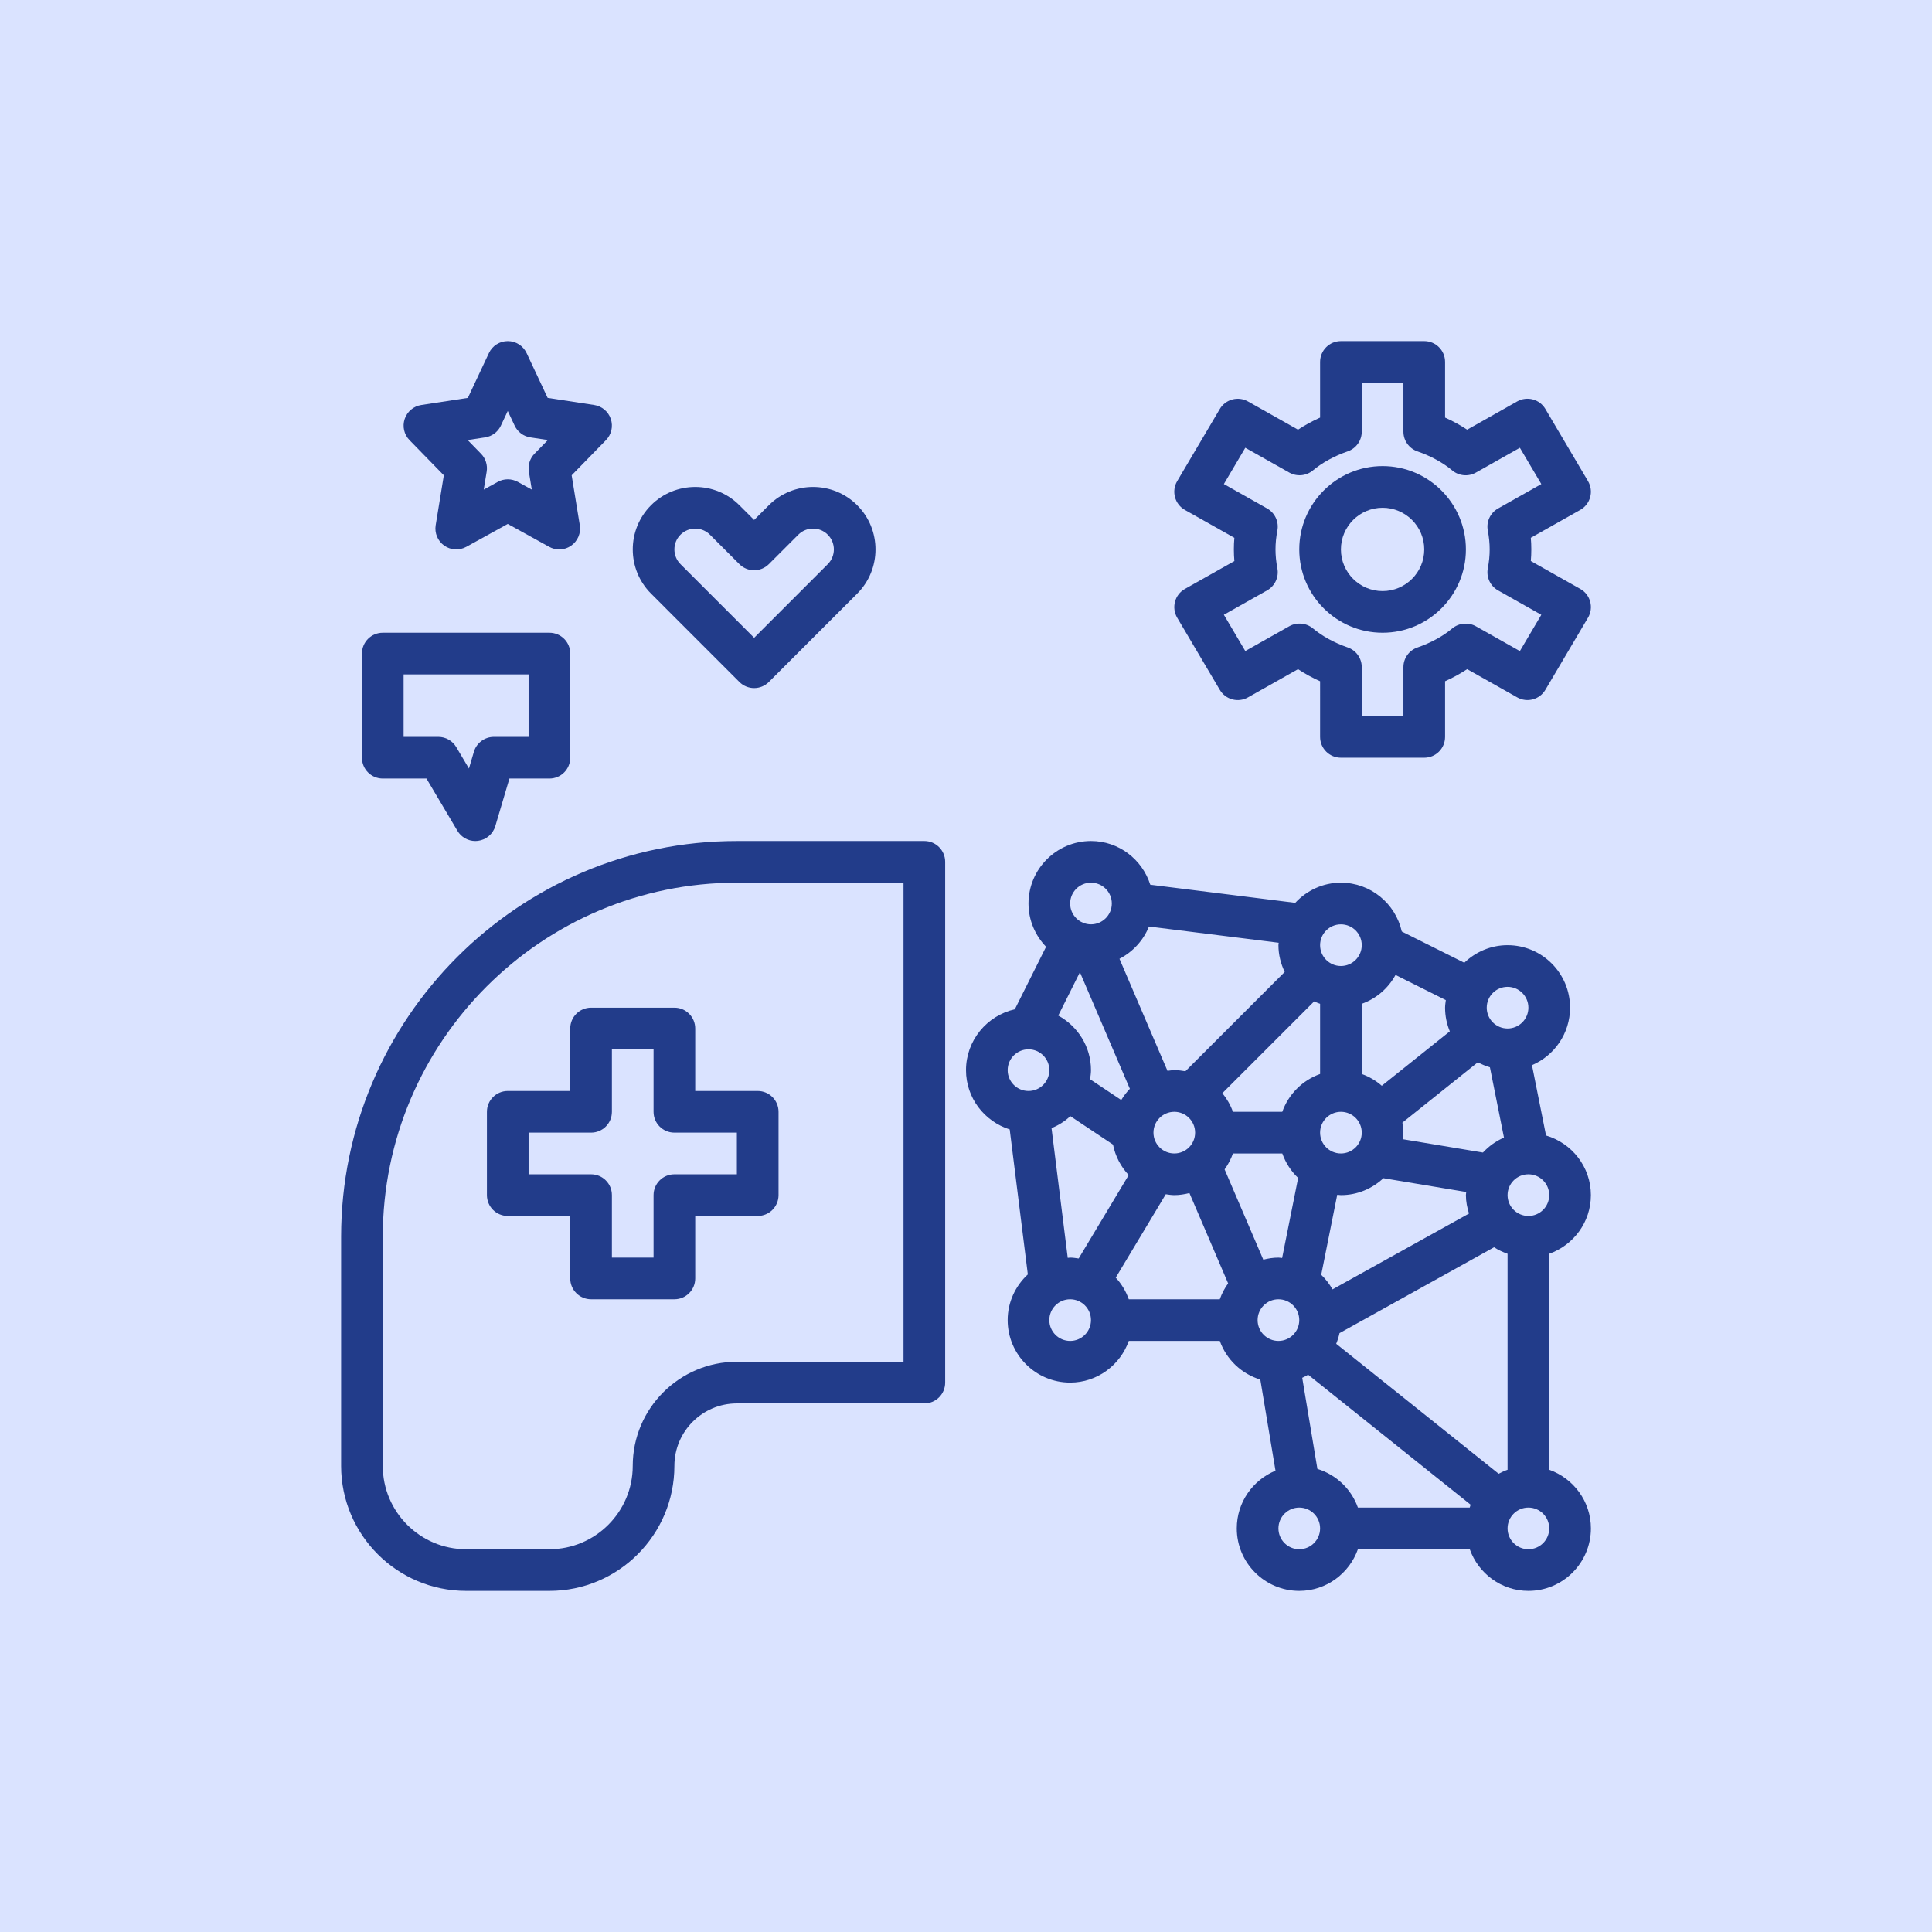 <svg xmlns="http://www.w3.org/2000/svg" xmlns:xlink="http://www.w3.org/1999/xlink" width="100" height="100" viewBox="0 0 100 100"><rect width="100%" height="100%" fill="#dae3ff"></rect><g transform="translate(50 50) scale(0.69 0.69) rotate(0) translate(-50 -50)" style="fill:#223c8a"><svg fill="#223c8a" xmlns="http://www.w3.org/2000/svg" xmlns:xlink="http://www.w3.org/1999/xlink" version="1.1" x="0px" y="0px" viewBox="0 0 64 64" style="enable-background:new 0 0 64 64;" xml:space="preserve"><path d="M30,26h-9C10.523,26,2,34.523,2,45v11c0,3.309,2.691,6,6,6h4c3.309,0,6-2.691,6-6c0-1.654,1.346-3,3-3h9  c0.553,0,1-0.447,1-1V27C31,26.447,30.553,26,30,26z M29,51h-8c-2.757,0-5,2.243-5,5c0,2.206-1.794,4-4,4H8c-2.206,0-4-1.794-4-4V45  c0-9.374,7.626-17,17-17h8V51z"></path><path d="M19,35c0-0.553-0.447-1-1-1h-4c-0.553,0-1,0.447-1,1v3h-3c-0.553,0-1,0.447-1,1v4c0,0.553,0.447,1,1,1h3v3  c0,0.553,0.447,1,1,1h4c0.553,0,1-0.447,1-1v-3h3c0.553,0,1-0.447,1-1v-4c0-0.553-0.447-1-1-1h-3V35z M21,40v2h-3  c-0.553,0-1,0.447-1,1v3h-2v-3c0-0.553-0.447-1-1-1h-3v-2h3c0.553,0,1-0.447,1-1v-3h2v3c0,0.553,0.447,1,1,1H21z"></path><path d="M62,43c0-1.358-0.913-2.495-2.153-2.863l-0.675-3.376C60.245,36.304,61,35.239,61,34c0-1.654-1.346-3-3-3  c-0.807,0-1.537,0.324-2.077,0.844l-3.001-1.5C52.621,29.005,51.428,28,50,28c-0.868,0-1.645,0.377-2.193,0.968l-6.96-0.87  C40.461,26.886,39.338,26,38,26c-1.654,0-3,1.346-3,3c0,0.807,0.324,1.537,0.844,2.077l-1.5,3.001C33.005,34.379,32,35.572,32,37  c0,1.338,0.886,2.461,2.098,2.846l0.87,6.96C34.377,47.355,34,48.132,34,49c0,1.654,1.346,3,3,3c1.302,0,2.402-0.839,2.816-2h4.369  c0.317,0.889,1.037,1.578,1.945,1.856l0.729,4.373C45.769,56.679,45,57.75,45,59c0,1.654,1.346,3,3,3c1.302,0,2.402-0.839,2.816-2  h5.369c0.414,1.161,1.514,2,2.816,2c1.654,0,3-1.346,3-3c0-1.302-0.839-2.402-2-2.816V45.816C61.161,45.402,62,44.302,62,43z   M57.573,56.377l-7.8-6.24c0.067-0.164,0.121-0.335,0.159-0.511l7.421-4.123c0.199,0.132,0.418,0.231,0.647,0.313v10.369  C57.851,56.237,57.71,56.303,57.573,56.377z M48.871,56.144l-0.729-4.373c0.1-0.041,0.19-0.098,0.284-0.149l7.8,6.24  C56.209,57.907,56.2,57.955,56.184,58h-5.369C50.499,57.111,49.778,56.422,48.871,56.144z M46.273,46.099l-1.858-4.336  c0.17-0.232,0.302-0.488,0.401-0.763h2.369c0.161,0.451,0.42,0.852,0.761,1.175l-0.769,3.843C47.117,46.014,47.06,46,47,46  C46.748,46,46.507,46.04,46.273,46.099z M39.189,46.962l2.402-4.004C41.726,42.977,41.86,43,42,43c0.252,0,0.493-0.041,0.727-0.099  l1.858,4.336c-0.17,0.232-0.303,0.488-0.401,0.763h-4.369C39.677,47.611,39.465,47.259,39.189,46.962z M37.956,37.435  C37.977,37.292,38,37.149,38,37c0-1.134-0.64-2.112-1.571-2.621l1.04-2.08l2.398,5.596c-0.159,0.162-0.294,0.345-0.414,0.539  L37.956,37.435z M48.715,33.699c0.093,0.044,0.188,0.081,0.285,0.116v3.369c-0.847,0.302-1.514,0.969-1.816,1.816h-2.369  c-0.117-0.329-0.29-0.628-0.508-0.894L48.715,33.699z M52.621,32.429l2.415,1.208C55.022,33.757,55,33.876,55,34  c0,0.403,0.082,0.786,0.227,1.137l-3.265,2.612c-0.281-0.245-0.604-0.437-0.962-0.565v-3.369  C51.698,33.567,52.27,33.071,52.621,32.429z M49.596,47.525c-0.148-0.259-0.326-0.496-0.542-0.7l0.769-3.843  C49.883,42.986,49.94,43,50,43c0.79,0,1.503-0.313,2.04-0.813l3.976,0.663C56.013,42.9,56,42.948,56,43  c0,0.31,0.061,0.603,0.148,0.885L49.596,47.525z M50,39c0.552,0,1,0.448,1,1s-0.448,1-1,1s-1-0.448-1-1S49.448,39,50,39z   M56.817,40.956l-3.849-0.641C52.979,40.21,53,40.108,53,40c0-0.164-0.023-0.323-0.049-0.48l3.622-2.898  c0.183,0.1,0.376,0.18,0.58,0.241l0.675,3.376C57.441,40.404,57.101,40.653,56.817,40.956z M43,40c0,0.552-0.448,1-1,1s-1-0.448-1-1  s0.448-1,1-1S43,39.448,43,40z M59,44c-0.552,0-1-0.448-1-1s0.448-1,1-1s1,0.448,1,1S59.552,44,59,44z M58,33c0.552,0,1,0.448,1,1  s-0.448,1-1,1s-1-0.448-1-1S57.448,33,58,33z M50,30c0.552,0,1,0.448,1,1s-0.448,1-1,1s-1-0.448-1-1S49.448,30,50,30z   M47.301,32.285l-4.768,4.768C42.359,37.023,42.182,37,42,37c-0.112,0-0.218,0.021-0.327,0.033l-2.305-5.379  c0.639-0.331,1.146-0.876,1.415-1.549l6.229,0.779C47.01,30.923,47,30.96,47,31C47,31.462,47.113,31.894,47.301,32.285z M38,28  c0.552,0,1,0.448,1,1s-0.448,1-1,1s-1-0.448-1-1S37.448,28,38,28z M35,36c0.552,0,1,0.448,1,1s-0.448,1-1,1s-1-0.448-1-1  S34.448,36,35,36z M36.106,39.783c0.338-0.135,0.642-0.332,0.906-0.573l2.046,1.364c0.109,0.561,0.378,1.061,0.753,1.464  l-2.402,4.004C37.274,46.023,37.14,46,37,46c-0.04,0-0.077,0.01-0.116,0.012L36.106,39.783z M37,50c-0.552,0-1-0.448-1-1  s0.448-1,1-1s1,0.448,1,1S37.552,50,37,50z M47,48c0.552,0,1,0.448,1,1s-0.448,1-1,1s-1-0.448-1-1S46.448,48,47,48z M48,60  c-0.552,0-1-0.448-1-1s0.448-1,1-1s1,0.448,1,1S48.552,60,48,60z M59,60c-0.552,0-1-0.448-1-1s0.448-1,1-1s1,0.448,1,1  S59.552,60,59,60z"></path><path d="M14.948,5.738c-0.119-0.355-0.427-0.614-0.797-0.671l-2.236-0.342l-1.01-2.15C10.74,2.224,10.388,2,10,2  S9.26,2.224,9.095,2.575l-1.01,2.15L5.849,5.067c-0.37,0.057-0.678,0.315-0.797,0.671S5.022,6.485,5.284,6.754l1.647,1.688  l-0.391,2.396c-0.062,0.378,0.099,0.758,0.411,0.979c0.313,0.221,0.726,0.243,1.06,0.058L10,10.776l1.988,1.099  C12.139,11.959,12.306,12,12.472,12c0.202,0,0.404-0.062,0.576-0.183c0.312-0.221,0.473-0.601,0.411-0.979l-0.391-2.396l1.647-1.688  C14.978,6.485,15.067,6.094,14.948,5.738z M11.284,7.407c-0.222,0.227-0.322,0.546-0.271,0.859l0.141,0.862l-0.67-0.37  C10.333,8.676,10.167,8.634,10,8.634S9.667,8.676,9.517,8.759l-0.67,0.37l0.141-0.862c0.051-0.313-0.05-0.633-0.271-0.859  L8.075,6.75l0.84-0.128c0.329-0.05,0.612-0.262,0.754-0.563L10,5.354l0.331,0.705c0.142,0.302,0.425,0.514,0.754,0.563l0.84,0.128  L11.284,7.407z"></path><path d="M4,16c-0.553,0-1,0.447-1,1v5c0,0.553,0.447,1,1,1h2.097l1.487,2.51C7.766,25.816,8.094,26,8.444,26  c0.041,0,0.082-0.003,0.123-0.008c0.395-0.049,0.723-0.327,0.836-0.708L10.08,23H12c0.553,0,1-0.447,1-1v-5c0-0.553-0.447-1-1-1H4z   M11,21H9.333C8.89,21,8.5,21.291,8.374,21.716l-0.237,0.803L7.527,21.49C7.348,21.187,7.021,21,6.667,21H5v-3h6V21z"></path><path d="M16.879,14.121l4.242,4.243c0.188,0.188,0.441,0.293,0.707,0.293c0.266,0,0.52-0.105,0.707-0.293l4.243-4.243  c1.17-1.17,1.17-3.072,0-4.242c-1.169-1.169-3.072-1.171-4.243,0l-0.707,0.707l-0.707-0.707c-1.17-1.17-3.072-1.17-4.242,0  S15.709,12.951,16.879,14.121z M18.293,11.293c0.195-0.195,0.451-0.292,0.707-0.292s0.512,0.097,0.707,0.292l1.414,1.414  c0.391,0.391,1.023,0.391,1.414,0l1.414-1.414c0.39-0.39,1.023-0.392,1.415,0c0.39,0.39,0.39,1.024,0,1.414l-3.536,3.536  l-3.535-3.536C17.903,12.317,17.903,11.683,18.293,11.293z"></path><path d="M42.034,14.509c-0.069,0.26-0.032,0.536,0.104,0.768l2.047,3.465c0.277,0.469,0.877,0.632,1.353,0.362l2.402-1.355  c0.327,0.217,0.683,0.412,1.06,0.581V21c0,0.553,0.447,1,1,1h4c0.553,0,1-0.447,1-1v-2.671c0.377-0.169,0.732-0.364,1.06-0.581  l2.402,1.355c0.478,0.27,1.076,0.106,1.353-0.362l2.047-3.465c0.137-0.231,0.174-0.508,0.104-0.768s-0.24-0.48-0.475-0.612  l-2.375-1.339c0.017-0.188,0.024-0.375,0.024-0.558s-0.008-0.369-0.024-0.558l2.375-1.339c0.234-0.132,0.405-0.353,0.475-0.612  s0.032-0.536-0.104-0.768l-2.047-3.465c-0.276-0.468-0.875-0.63-1.353-0.362L56.06,6.252C55.732,6.035,55.377,5.84,55,5.671V3  c0-0.553-0.447-1-1-1h-4c-0.553,0-1,0.447-1,1v2.671c-0.377,0.169-0.732,0.364-1.06,0.581l-2.402-1.355  c-0.476-0.268-1.075-0.105-1.353,0.362l-2.047,3.465c-0.137,0.231-0.174,0.508-0.104,0.768s0.24,0.48,0.475,0.612l2.375,1.339  c-0.017,0.188-0.024,0.375-0.024,0.558s0.008,0.369,0.024,0.558l-2.375,1.339C42.274,14.028,42.104,14.249,42.034,14.509z   M46.458,13.966c0.373-0.211,0.571-0.636,0.491-1.058c-0.061-0.319-0.09-0.616-0.09-0.908s0.029-0.589,0.09-0.908  c0.08-0.422-0.118-0.847-0.491-1.058L44.38,8.862l1.029-1.742l2.113,1.192c0.362,0.203,0.812,0.163,1.133-0.104  c0.449-0.376,1.027-0.692,1.672-0.915C50.729,7.154,51,6.774,51,6.349V4h2v2.349c0,0.426,0.271,0.806,0.673,0.945  c0.645,0.223,1.223,0.539,1.672,0.915c0.321,0.267,0.771,0.307,1.133,0.104l2.113-1.192l1.029,1.742l-2.078,1.172  c-0.373,0.211-0.571,0.636-0.491,1.058c0.061,0.319,0.09,0.616,0.09,0.908s-0.029,0.589-0.09,0.908  c-0.08,0.422,0.118,0.847,0.491,1.058l2.078,1.172l-1.029,1.742l-2.113-1.192c-0.361-0.202-0.812-0.162-1.133,0.104  c-0.449,0.376-1.027,0.692-1.672,0.915C53.271,16.846,53,17.226,53,17.651V20h-2v-2.349c0-0.426-0.271-0.806-0.673-0.945  c-0.645-0.223-1.223-0.539-1.672-0.915c-0.32-0.266-0.771-0.306-1.133-0.104l-2.113,1.192l-1.029-1.742L46.458,13.966z"></path><path d="M52,16c2.206,0,4-1.794,4-4s-1.794-4-4-4s-4,1.794-4,4S49.794,16,52,16z M52,10c1.103,0,2,0.897,2,2s-0.897,2-2,2  s-2-0.897-2-2S50.897,10,52,10z"></path></svg></g></svg>
